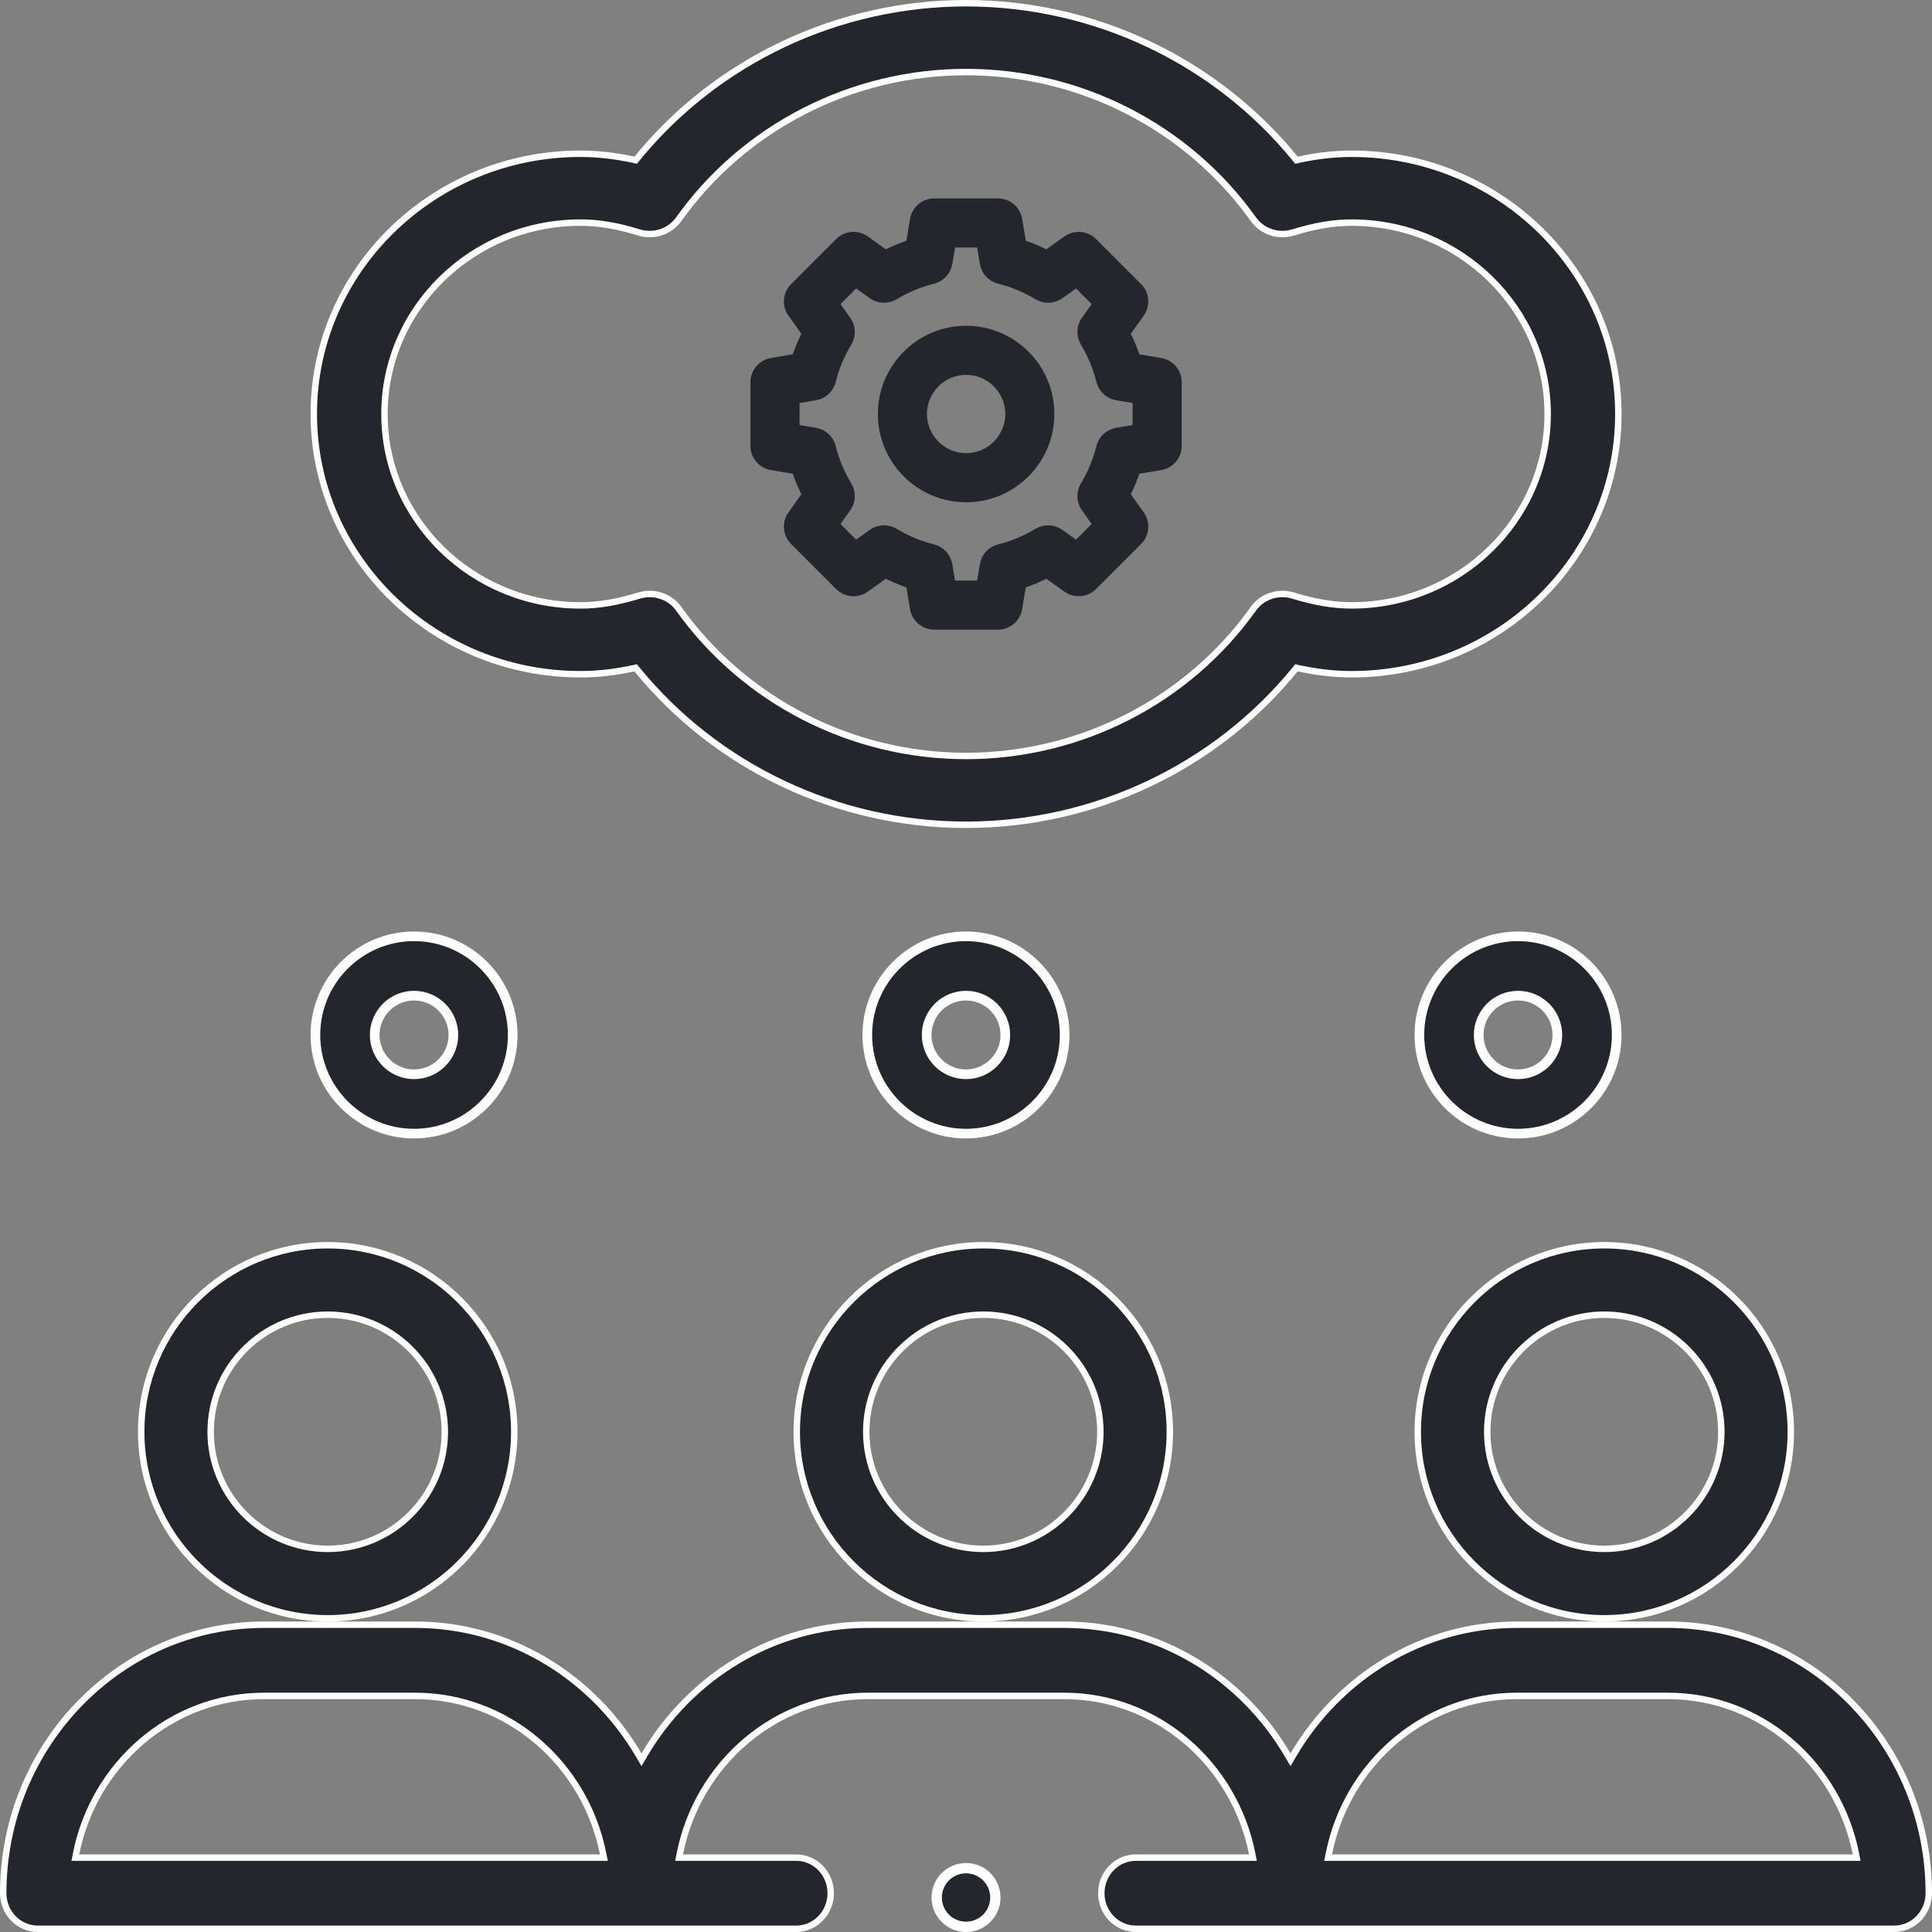 <?xml version="1.0" encoding="UTF-8"?> <svg xmlns="http://www.w3.org/2000/svg" width="60" height="60" viewBox="0 0 60 60" fill="none"><rect x="0" y="0" width="60" height="60" fill="#808080" stroke="none"/> <path d="M15.923 32.142C15.923 33.831 14.548 35.206 12.859 35.206C11.169 35.206 9.795 33.831 9.795 32.142C9.795 30.453 11.169 29.078 12.859 29.078C14.548 29.078 15.923 30.453 15.923 32.142ZM14.08 32.142C14.08 31.468 13.532 30.921 12.859 30.921C12.185 30.921 11.637 31.468 11.637 32.142C11.637 32.816 12.185 33.363 12.859 33.363C13.532 33.363 14.08 32.816 14.08 32.142Z" fill="#23262C" stroke="white" stroke-width="0.3"></path> <path d="M29.999 35.206C28.31 35.206 26.935 33.831 26.935 32.142C26.935 30.453 28.31 29.078 29.999 29.078C31.689 29.078 33.064 30.453 33.064 32.142C33.064 33.831 31.689 35.206 29.999 35.206ZM29.999 33.363C30.673 33.363 31.221 32.816 31.221 32.142C31.221 31.468 30.673 30.921 29.999 30.921C29.326 30.921 28.778 31.468 28.778 32.142C28.778 32.816 29.326 33.363 29.999 33.363Z" fill="#23262C" stroke="white" stroke-width="0.3"></path> <path d="M47.144 35.206C45.455 35.206 44.08 33.831 44.08 32.142C44.08 30.453 45.455 29.078 47.144 29.078C48.834 29.078 50.208 30.453 50.208 32.142C50.208 33.831 48.834 35.206 47.144 35.206ZM47.144 33.363C47.818 33.363 48.365 32.816 48.365 32.142C48.365 31.468 47.818 30.921 47.144 30.921C46.47 30.921 45.922 31.468 45.922 32.142C45.922 32.816 46.47 33.363 47.144 33.363Z" fill="#23262C" stroke="white" stroke-width="0.3"></path> <path d="M19.681 4.962L19.741 4.975L19.78 4.928C22.254 1.891 26.015 0.1 30.002 0.1C33.988 0.1 37.749 1.891 40.224 4.928L40.262 4.975L40.322 4.962C40.897 4.837 41.444 4.775 41.977 4.775C46.546 4.775 50.259 8.403 50.259 12.857C50.259 17.311 46.546 20.939 41.977 20.939C41.444 20.939 40.897 20.878 40.322 20.752L40.262 20.739L40.224 20.787C37.749 23.824 33.988 25.614 30.002 25.614C26.015 25.614 22.254 23.824 19.78 20.787L19.741 20.739L19.681 20.752C19.106 20.878 18.56 20.939 18.027 20.939C13.458 20.939 9.745 17.311 9.745 12.857C9.745 8.403 13.458 4.775 18.027 4.775C18.56 4.775 19.106 4.837 19.681 4.962ZM21.078 6.809L21.078 6.809C20.804 7.193 20.305 7.36 19.846 7.219L19.846 7.219C19.171 7.011 18.592 6.913 18.027 6.913C14.672 6.913 11.94 9.577 11.94 12.857C11.94 16.137 14.672 18.801 18.027 18.801C18.592 18.801 19.171 18.703 19.846 18.496C20.305 18.355 20.804 18.521 21.078 18.905C23.117 21.768 26.454 23.477 30.002 23.477C33.55 23.477 36.886 21.768 38.925 18.905L38.844 18.848L38.925 18.905C39.199 18.521 39.698 18.355 40.158 18.496C40.833 18.703 41.411 18.801 41.977 18.801C45.331 18.801 48.064 16.137 48.064 12.857C48.064 9.577 45.331 6.913 41.977 6.913C41.411 6.913 40.833 7.011 40.158 7.219L40.157 7.219C39.698 7.36 39.199 7.193 38.925 6.809C36.886 3.946 33.55 2.238 30.002 2.238C26.454 2.238 23.117 3.946 21.078 6.809Z" fill="#23262C" stroke="white" stroke-width="0.2"></path> <path d="M10.178 38.672C13.372 38.672 15.971 41.271 15.971 44.465C15.971 47.659 13.372 50.258 10.178 50.258C6.984 50.258 4.385 47.659 4.385 44.465C4.385 41.271 6.984 38.672 10.178 38.672ZM6.542 44.465C6.542 46.47 8.173 48.101 10.178 48.101C12.183 48.101 13.814 46.47 13.814 44.465C13.814 42.46 12.183 40.829 10.178 40.829C8.173 40.829 6.542 42.46 6.542 44.465Z" fill="#23262C" stroke="white" stroke-width="0.2"></path> <path d="M30.537 38.672C33.731 38.672 36.33 41.271 36.33 44.465C36.33 47.659 33.731 50.258 30.537 50.258C27.343 50.258 24.744 47.659 24.744 44.465C24.744 41.271 27.343 38.672 30.537 38.672ZM26.902 44.465C26.902 46.47 28.533 48.101 30.537 48.101C32.542 48.101 34.173 46.47 34.173 44.465C34.173 42.46 32.542 40.829 30.537 40.829C28.533 40.829 26.902 42.46 26.902 44.465Z" fill="#23262C" stroke="white" stroke-width="0.2"></path> <path d="M49.822 38.672C53.017 38.672 55.615 41.271 55.615 44.465C55.615 47.659 53.017 50.258 49.822 50.258C46.629 50.258 44.03 47.659 44.03 44.465C44.03 41.271 46.629 38.672 49.822 38.672ZM46.187 44.465C46.187 46.47 47.818 48.101 49.822 48.101C51.827 48.101 53.458 46.47 53.458 44.465C53.458 42.46 51.827 40.829 49.822 40.829C47.818 40.829 46.187 42.46 46.187 44.465Z" fill="#23262C" stroke="white" stroke-width="0.2"></path> <path d="M39.992 54.505L40.078 54.652L40.164 54.505C41.584 52.081 44.167 50.457 47.109 50.457H51.797C56.262 50.457 59.9 54.195 59.9 58.795C59.9 59.408 59.417 59.9 58.828 59.9H35.273C34.684 59.9 34.202 59.408 34.202 58.795C34.202 58.182 34.684 57.69 35.273 57.69H38.788H38.91L38.887 57.57C38.334 54.779 35.927 52.668 33.047 52.668H26.953C24.073 52.668 21.666 54.779 21.113 57.57L21.09 57.69H21.211H24.727C25.316 57.69 25.798 58.182 25.798 58.795C25.798 59.408 25.316 59.9 24.727 59.9H1.172C0.583 59.9 0.1 59.408 0.1 58.795C0.1 54.195 3.738 50.457 8.203 50.457H12.891C15.833 50.457 18.416 52.081 19.836 54.505L19.922 54.652L20.008 54.505C21.428 52.081 24.01 50.457 26.953 50.457H33.047C35.99 50.457 38.572 52.081 39.992 54.505ZM2.363 57.57L2.34 57.69H2.461H18.632H18.754L18.73 57.57C18.177 54.779 15.771 52.668 12.891 52.668H8.203C5.323 52.668 2.916 54.779 2.363 57.57ZM41.27 57.57L41.246 57.69H41.368H57.538H57.66L57.637 57.57C57.084 54.779 54.677 52.668 51.797 52.668H47.109C44.229 52.668 41.823 54.779 41.27 57.57Z" fill="#23262C" stroke="white" stroke-width="0.2"></path> <path d="M30.912 58.929C30.912 59.432 30.504 59.84 30.001 59.84C29.498 59.84 29.09 59.432 29.09 58.929C29.09 58.426 29.498 58.018 30.001 58.018C30.504 58.018 30.912 58.426 30.912 58.929Z" fill="#23262C" stroke="white" stroke-width="0.321"></path> <path d="M35.182 11.242C35.085 10.933 34.959 10.632 34.806 10.341L35.301 9.649C35.441 9.452 35.419 9.183 35.248 9.012L33.849 7.613C33.678 7.442 33.409 7.42 33.212 7.56L32.52 8.055C32.229 7.902 31.928 7.776 31.619 7.679L31.48 6.843C31.44 6.604 31.234 6.43 30.992 6.43H29.014C28.772 6.43 28.566 6.604 28.526 6.843L28.387 7.679C28.078 7.776 27.776 7.902 27.486 8.055L26.794 7.56C26.597 7.42 26.327 7.442 26.157 7.613L24.758 9.012C24.587 9.183 24.564 9.452 24.705 9.649L25.199 10.341C25.046 10.632 24.921 10.933 24.824 11.242L23.988 11.381C23.749 11.421 23.574 11.627 23.574 11.869V13.847C23.574 14.089 23.749 14.295 23.988 14.335L24.824 14.474C24.921 14.783 25.046 15.085 25.199 15.375L24.705 16.067C24.564 16.264 24.587 16.534 24.758 16.705L26.156 18.104C26.327 18.274 26.597 18.297 26.794 18.156L27.486 17.662C27.776 17.815 28.078 17.94 28.387 18.037L28.526 18.874C28.566 19.112 28.772 19.287 29.014 19.287H30.992C31.233 19.287 31.44 19.112 31.48 18.874L31.619 18.037C31.928 17.94 32.229 17.815 32.52 17.662L33.212 18.156C33.409 18.297 33.678 18.274 33.849 18.104L35.248 16.705C35.419 16.534 35.441 16.264 35.301 16.067L34.806 15.375C34.959 15.085 35.085 14.783 35.182 14.474L36.018 14.335C36.257 14.295 36.431 14.089 36.431 13.847V11.869C36.431 11.627 36.257 11.421 36.018 11.382L35.182 11.242ZM35.442 13.428L34.709 13.55C34.515 13.583 34.358 13.728 34.31 13.92C34.205 14.348 34.032 14.762 33.798 15.151C33.696 15.32 33.704 15.533 33.819 15.694L34.253 16.302L33.446 17.108L32.838 16.674C32.678 16.559 32.464 16.551 32.295 16.653C31.907 16.888 31.493 17.06 31.064 17.166C30.873 17.213 30.727 17.37 30.695 17.565L30.573 18.298H29.433L29.311 17.565C29.278 17.37 29.133 17.213 28.941 17.166C28.513 17.06 28.099 16.888 27.71 16.653C27.541 16.551 27.328 16.559 27.167 16.674L26.56 17.108L25.753 16.302L26.187 15.694C26.302 15.533 26.31 15.32 26.208 15.151C25.973 14.762 25.801 14.348 25.695 13.92C25.648 13.728 25.491 13.583 25.296 13.55L24.563 13.428V12.288L25.296 12.166C25.491 12.134 25.648 11.988 25.695 11.797C25.801 11.368 25.973 10.954 26.208 10.566C26.31 10.397 26.302 10.183 26.187 10.023L25.753 9.415L26.56 8.608L27.167 9.042C27.328 9.157 27.542 9.165 27.71 9.063C28.099 8.829 28.513 8.656 28.941 8.551C29.133 8.503 29.278 8.347 29.311 8.152L29.433 7.419H30.573L30.695 8.152C30.727 8.347 30.873 8.503 31.064 8.551C31.493 8.656 31.907 8.829 32.295 9.063C32.464 9.165 32.678 9.157 32.839 9.043L33.446 8.609L34.253 9.415L33.819 10.023C33.704 10.183 33.696 10.397 33.798 10.566C34.033 10.954 34.205 11.368 34.31 11.797C34.358 11.988 34.515 12.134 34.709 12.166L35.442 12.288V13.428Z" fill="#23262C" stroke="#23262C" stroke-width="0.536"></path> <path d="M30.004 10.385C28.64 10.385 27.531 11.494 27.531 12.857C27.531 14.221 28.64 15.33 30.004 15.33C31.367 15.33 32.476 14.221 32.476 12.857C32.476 11.494 31.367 10.385 30.004 10.385ZM30.004 14.341C29.186 14.341 28.52 13.675 28.52 12.857C28.52 12.039 29.186 11.374 30.004 11.374C30.822 11.374 31.487 12.039 31.487 12.857C31.487 13.675 30.822 14.341 30.004 14.341Z" fill="#23262C" stroke="#23262C" stroke-width="0.536"></path> </svg> 